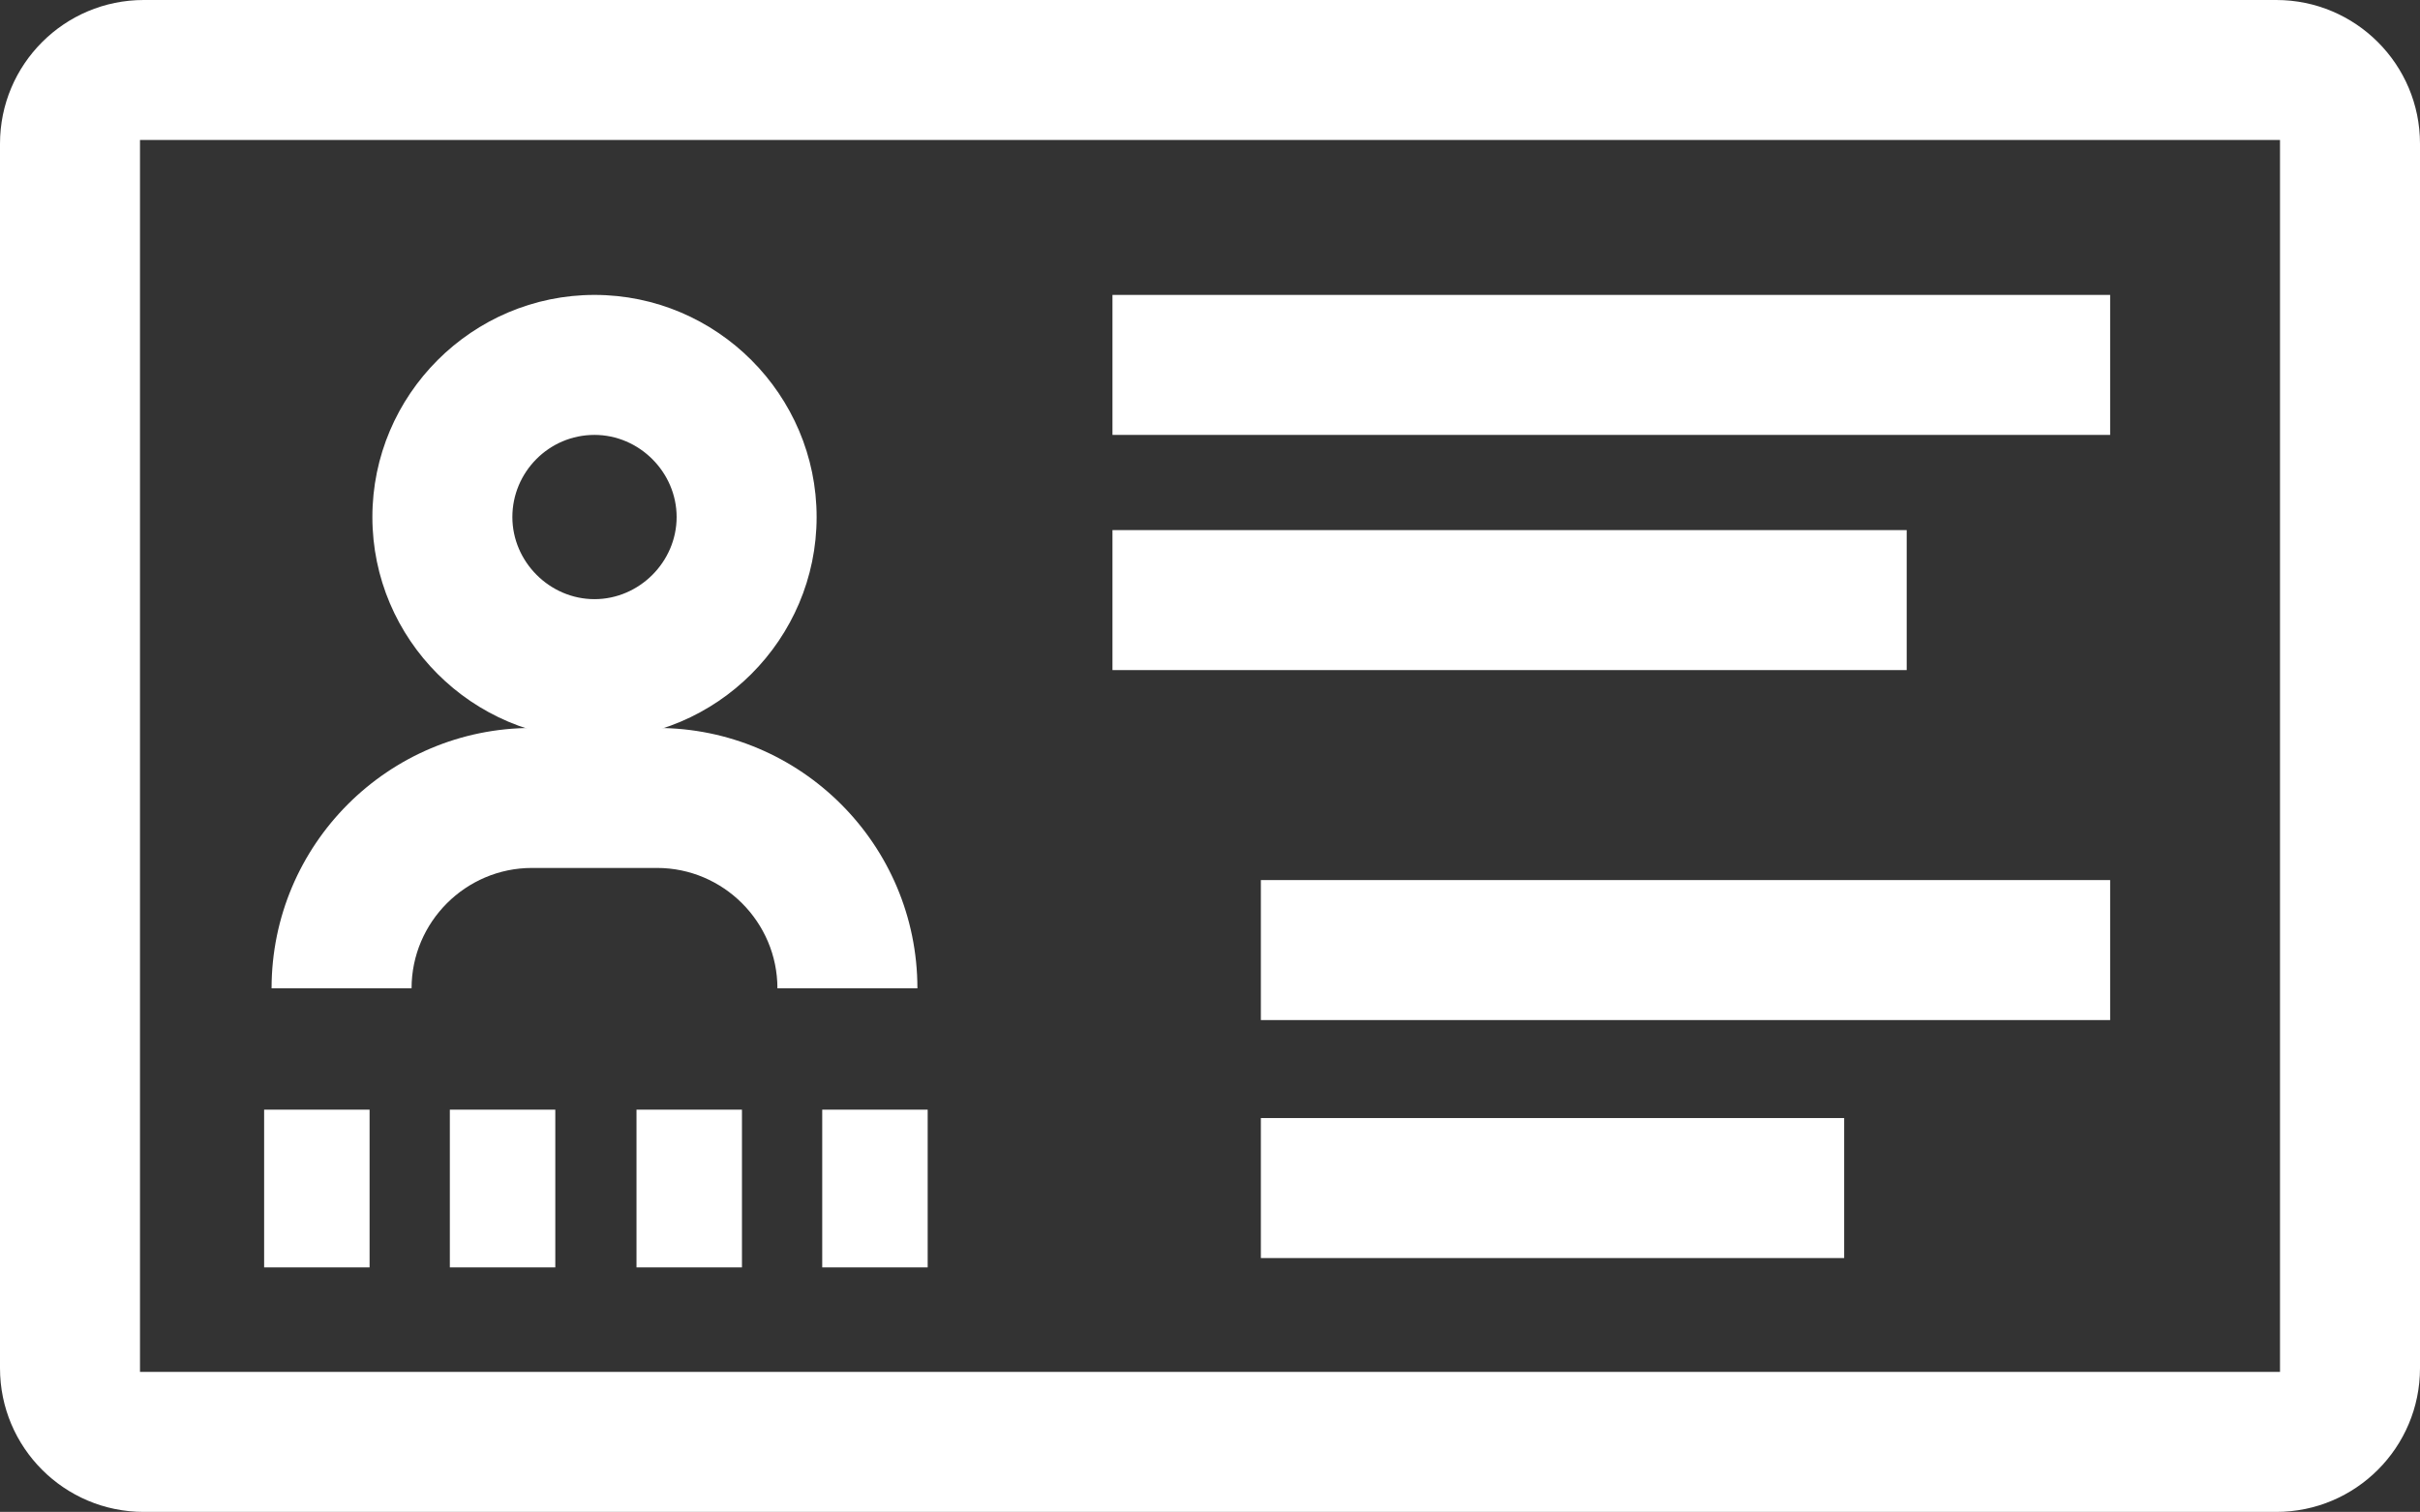 <?xml version="1.0" encoding="UTF-8"?>
<svg id="Capa_2" data-name="Capa 2" xmlns="http://www.w3.org/2000/svg" viewBox="0 0 25.93 16.2">
  <rect x="0" y="0" width="25.93" height="16.2" fill="#333333" stroke="none"/>
  <defs>
    <style>
      .cls-1 {
        fill: #fff;
      }
    </style>
  </defs>
  <g id="dni">
    <g>
      <path class="cls-1" d="M24.39,16.2H1.54c-.85,0-1.54-.69-1.54-1.54V1.54C0,.69.69,0,1.54,0h22.85c.85,0,1.54.69,1.54,1.54v13.12c0,.85-.69,1.54-1.54,1.54ZM1.5,14.7h22.93V1.5H1.5v13.2Z"/>
      <rect class="cls-1" x="11.92" y="3.16" width="10.69" height="1.5"/>
      <g>
        <path class="cls-1" d="M6.37,7.92c-1.31,0-2.38-1.07-2.38-2.38s1.07-2.38,2.38-2.38,2.38,1.07,2.38,2.38-1.07,2.38-2.38,2.38ZM6.37,4.66c-.49,0-.88.4-.88.88s.4.88.88.88.88-.4.88-.88-.4-.88-.88-.88Z"/>
        <path class="cls-1" d="M9.83,10.59h-1.5c0-.71-.58-1.29-1.29-1.29h-1.34c-.71,0-1.29.58-1.29,1.29h-1.5c0-1.54,1.25-2.79,2.79-2.79h1.34c1.54,0,2.79,1.25,2.79,2.79Z"/>
      </g>
      <rect class="cls-1" x="11.92" y="5.68" width="8.51" height="1.5"/>
      <rect class="cls-1" x="13.51" y="11.98" width="6.25" height="1.5"/>
      <g>
        <rect class="cls-1" x="8.81" y="11.89" width="1.13" height="1.69"/>
        <rect class="cls-1" x="6.82" y="11.89" width="1.13" height="1.69"/>
        <rect class="cls-1" x="4.82" y="11.89" width="1.13" height="1.69"/>
        <rect class="cls-1" x="2.83" y="11.89" width="1.13" height="1.69"/>
      </g>
      <rect class="cls-1" x="13.51" y="9.43" width="9.1" height="1.5"/>
    </g>
  </g>
</svg>